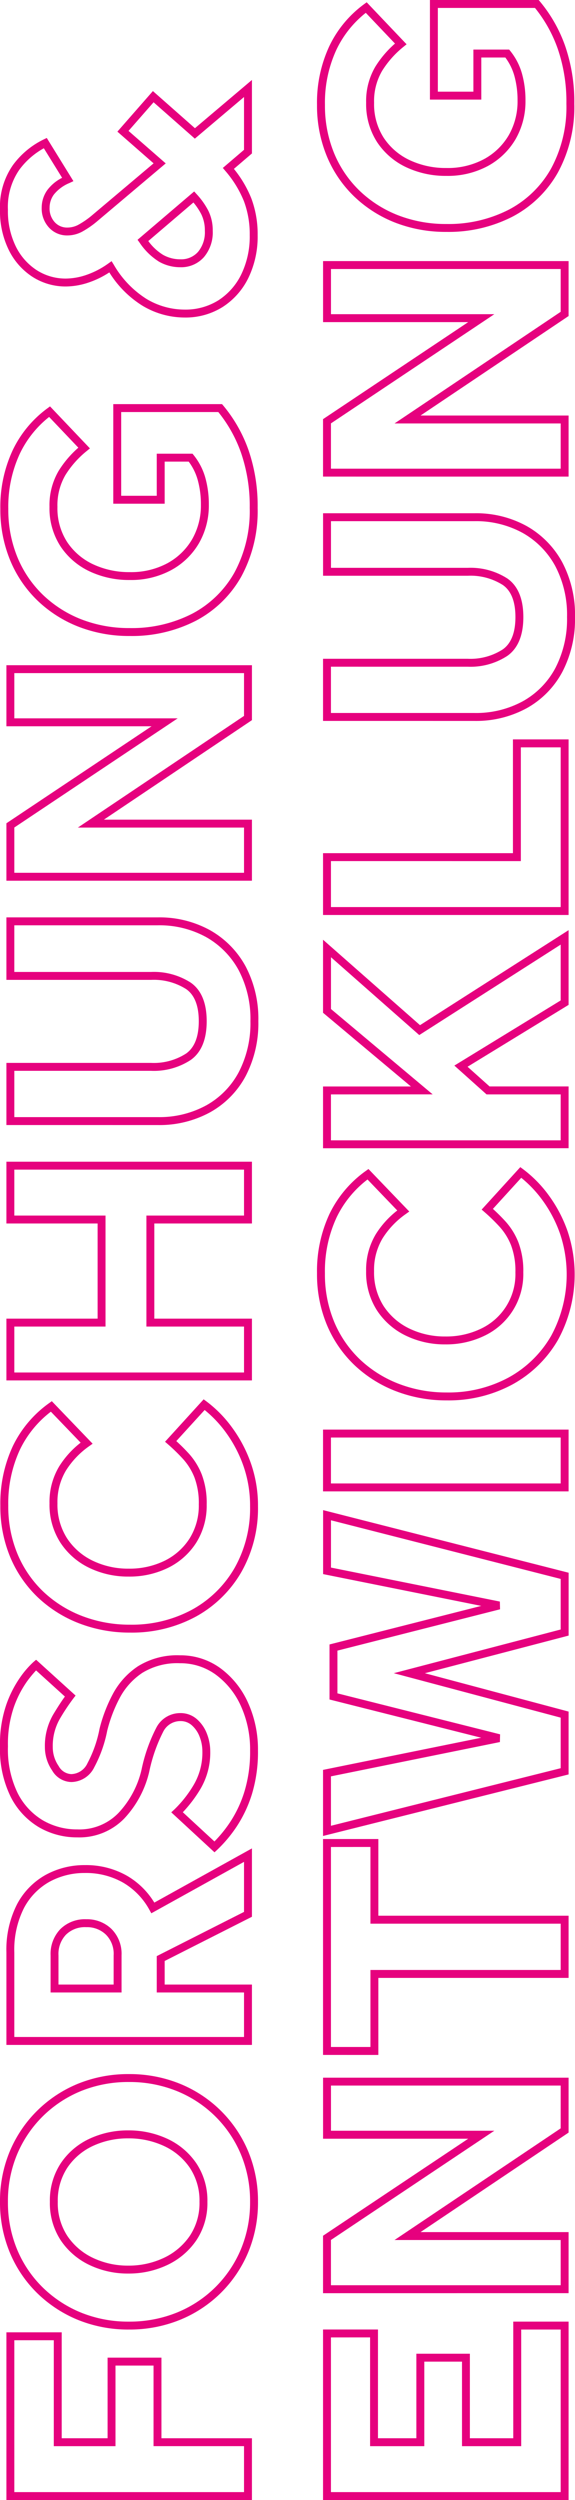 <svg xmlns="http://www.w3.org/2000/svg" width="72.635" height="315.415" viewBox="0 0 72.635 315.415"><path id="Pfad_4327" data-name="Pfad 4327" d="M40.05-31.325a16.308,16.308,0,0,1,6.359,1.232,15.8,15.8,0,0,1,5.134,3.462,15.87,15.87,0,0,1,3.415,5.18,16.864,16.864,0,0,1,1.207,6.422,16.914,16.914,0,0,1-1.207,6.4,15.811,15.811,0,0,1-3.415,5.2A15.8,15.8,0,0,1,46.409.033,16.308,16.308,0,0,1,40.05,1.265,16.308,16.308,0,0,1,33.691.033a15.8,15.8,0,0,1-5.134-3.462,15.809,15.809,0,0,1-3.415-5.2,16.913,16.913,0,0,1-1.207-6.4,16.864,16.864,0,0,1,1.207-6.422,16.05,16.05,0,0,1,3.39-5.178,15.49,15.49,0,0,1,5.137-3.464A16.475,16.475,0,0,1,40.05-31.325Zm0,31.59A15.314,15.314,0,0,0,46.021-.888a14.806,14.806,0,0,0,4.811-3.243,14.816,14.816,0,0,0,3.2-4.877,15.919,15.919,0,0,0,1.133-6.022,15.87,15.87,0,0,0-1.133-6.043,14.875,14.875,0,0,0-3.2-4.855,14.806,14.806,0,0,0-4.811-3.243,15.314,15.314,0,0,0-5.971-1.153,15.481,15.481,0,0,0-5.995,1.154,14.494,14.494,0,0,0-4.808,3.241,15.055,15.055,0,0,0-3.18,4.857,15.87,15.87,0,0,0-1.133,6.043,15.919,15.919,0,0,0,1.133,6.022,14.816,14.816,0,0,0,3.2,4.877A14.807,14.807,0,0,0,34.079-.888,15.314,15.314,0,0,0,40.05.265Zm57.465-31.59a15.271,15.271,0,0,1,5.329.82,14.147,14.147,0,0,1,3.476,1.8,11.708,11.708,0,0,1,1.837,1.607l.283.334-4.519,4.987-.366-.283a26.7,26.7,0,0,0-2.561-1.7,6.863,6.863,0,0,0-3.569-.9,4.177,4.177,0,0,0-2.4.747A1.914,1.914,0,0,0,94.01-22.32a2.328,2.328,0,0,0,1.372,2.043,15.4,15.4,0,0,0,4.312,1.519l.01,0a19.121,19.121,0,0,1,4.367,1.663,9.656,9.656,0,0,1,3.534,3.178A9.375,9.375,0,0,1,109-8.595a8.534,8.534,0,0,1-1.625,5.108A10.948,10.948,0,0,1,103.036,0a14.256,14.256,0,0,1-6.061,1.262A18.171,18.171,0,0,1,91.56.522a16.01,16.01,0,0,1-4.134-1.929A16.879,16.879,0,0,1,84.459-3.89l-.315-.339,5.046-5.462.367.4A14.743,14.743,0,0,0,92.581-6.9a8.029,8.029,0,0,0,4.3,1.14,5.1,5.1,0,0,0,1.845-.349,3.646,3.646,0,0,0,1.447-.989,2.1,2.1,0,0,0,.528-1.447,2.416,2.416,0,0,0-1.372-2.178,20,20,0,0,0-5-1.746,12.87,12.87,0,0,1-5.9-3.14,7.9,7.9,0,0,1-2.4-5.941,9.555,9.555,0,0,1,1.283-4.864,9.389,9.389,0,0,1,3.844-3.566A13.576,13.576,0,0,1,97.515-31.325Zm9.579,4.557A14.837,14.837,0,0,0,105.72-27.9a13.173,13.173,0,0,0-3.229-1.665,14.294,14.294,0,0,0-4.976-.755A12.6,12.6,0,0,0,91.628-29.1a8.407,8.407,0,0,0-3.446,3.184,8.568,8.568,0,0,0-1.147,4.361,6.852,6.852,0,0,0,2.1,5.219,11.882,11.882,0,0,0,5.445,2.891,20.583,20.583,0,0,1,5.261,1.853,3.384,3.384,0,0,1,1.868,3.042,3.1,3.1,0,0,1-.777,2.108A4.635,4.635,0,0,1,99.09-5.181a6.1,6.1,0,0,1-2.205.416,9.012,9.012,0,0,1-4.831-1.29A16.761,16.761,0,0,1,89.2-8.229L85.512-4.237a16.518,16.518,0,0,0,2.471,2A15.013,15.013,0,0,0,91.86-.432a17.181,17.181,0,0,0,5.115.7A13.266,13.266,0,0,0,102.614-.9a9.96,9.96,0,0,0,3.946-3.17A7.554,7.554,0,0,0,108-8.595a8.409,8.409,0,0,0-1.22-4.76,8.666,8.666,0,0,0-3.171-2.852,18.123,18.123,0,0,0-4.134-1.576,16.344,16.344,0,0,1-4.592-1.63A3.288,3.288,0,0,1,93.01-22.32a2.873,2.873,0,0,1,1.458-2.417,5.216,5.216,0,0,1,2.957-.918,7.845,7.845,0,0,1,4.081,1.038c.9.539,1.67,1.038,2.289,1.489Zm184.281-4.557a9.2,9.2,0,0,1,5.632,1.629,10.472,10.472,0,0,1,3.234,3.875l.194.405-5.449,3.366-.239-.507a4.9,4.9,0,0,0-1.454-1.963,2.8,2.8,0,0,0-1.648-.54,2.544,2.544,0,0,0-1.839.651,2.087,2.087,0,0,0-.676,1.594,2.944,2.944,0,0,0,.407,1.486A10.788,10.788,0,0,0,290.59-19.8l6.642,7.877,4-4.573,5.118,4.485L301.665-6.7,307.753.5H298.48l-1.947-2.278a14.3,14.3,0,0,1-3.718,2.2,12.833,12.833,0,0,1-4.635.8A11.931,11.931,0,0,1,282.757.041a9.089,9.089,0,0,1-3.662-3.262,8.811,8.811,0,0,1-1.315-4.79,10.368,10.368,0,0,1,1.487-5.316,13.068,13.068,0,0,1,4.205-4.189,11.369,11.369,0,0,1-1.255-2.552,9.177,9.177,0,0,1-.521-2.928,7.738,7.738,0,0,1,1.2-4.2,8.494,8.494,0,0,1,3.39-3.013A11.091,11.091,0,0,1,291.375-31.325Zm7.76,5.537a9.57,9.57,0,0,0-2.727-3.106,8.237,8.237,0,0,0-5.033-1.431,10.107,10.107,0,0,0-4.633,1,7.509,7.509,0,0,0-3,2.657,6.753,6.753,0,0,0-1.047,3.67,8.185,8.185,0,0,0,.469,2.607,10.625,10.625,0,0,0,1.419,2.728l.308.435-.454.28a12.453,12.453,0,0,0-4.309,4.126A9.381,9.381,0,0,0,278.78-8.01a7.828,7.828,0,0,0,1.16,4.255,8.1,8.1,0,0,0,3.268,2.9A10.946,10.946,0,0,0,288.18.22a11.842,11.842,0,0,0,4.275-.731,13.7,13.7,0,0,0,3.818-2.346l.38-.319L298.94-.5H305.6l-5.253-6.212,4.589-5.213-3.611-3.165-4.1,4.7-7.4-8.775a11.783,11.783,0,0,1-1.151-1.669,3.972,3.972,0,0,1-.538-1.979,3.078,3.078,0,0,1,.989-2.321,3.541,3.541,0,0,1,2.526-.924,3.816,3.816,0,0,1,2.222.72,5.311,5.311,0,0,1,1.534,1.858ZM127.89-31.28A17.063,17.063,0,0,1,135.4-29.7a14.283,14.283,0,0,1,5.408,4.568l.253.352-5.365,5.156-.336-.471a10.714,10.714,0,0,0-3.052-2.9,7.73,7.73,0,0,0-4.146-1.072,7.855,7.855,0,0,0-4.383,1.2,8.043,8.043,0,0,0-2.84,3.244,10.254,10.254,0,0,0-1.007,4.55,10.073,10.073,0,0,0,1,4.546,7.848,7.848,0,0,0,2.815,3.155,7.8,7.8,0,0,0,4.276,1.159,9.177,9.177,0,0,0,3.412-.548,7.7,7.7,0,0,0,2.3-1.414,23.171,23.171,0,0,0,1.872-1.916l.336-.386L141.295-5.6l-.267.362A15.525,15.525,0,0,1,137.7-1.982,17.29,17.29,0,0,1,133.186.382a16.187,16.187,0,0,1-5.386.883,16.267,16.267,0,0,1-8.284-2.093,14.918,14.918,0,0,1-5.631-5.748,16.953,16.953,0,0,1-2.02-8.32,17.671,17.671,0,0,1,1.159-6.413,15.889,15.889,0,0,1,3.276-5.226,15.038,15.038,0,0,1,5.072-3.491A16.567,16.567,0,0,1,127.89-31.28ZM139.736-24.9a13.261,13.261,0,0,0-4.775-3.9,16.076,16.076,0,0,0-7.072-1.48,15.576,15.576,0,0,0-6.127,1.175,14.044,14.044,0,0,0-4.738,3.259,14.9,14.9,0,0,0-3.069,4.9,16.676,16.676,0,0,0-1.091,6.052A15.967,15.967,0,0,0,114.76-7.06a13.931,13.931,0,0,0,5.259,5.367A15.283,15.283,0,0,0,127.8.265a15.191,15.191,0,0,0,5.054-.827,16.291,16.291,0,0,0,4.257-2.226,14.867,14.867,0,0,0,2.838-2.687l-3.922-3.579c-.512.564-1.053,1.106-1.613,1.616a8.693,8.693,0,0,1-2.6,1.6,10.15,10.15,0,0,1-3.788.622,8.78,8.78,0,0,1-4.814-1.316,8.835,8.835,0,0,1-3.17-3.55,11.062,11.062,0,0,1-1.11-4.994,11.245,11.245,0,0,1,1.108-4.99,9.03,9.03,0,0,1,3.19-3.641,8.834,8.834,0,0,1,4.932-1.364,8.71,8.71,0,0,1,4.674,1.223,11.563,11.563,0,0,1,2.992,2.71ZM253.62-31.28a16.867,16.867,0,0,1,7.418,1.558,14.074,14.074,0,0,1,5.27,4.362l.26.355-5.3,5.04-.341-.418a12.111,12.111,0,0,0-3.025-2.68,7.555,7.555,0,0,0-4.013-1.006,7.829,7.829,0,0,0-4.425,1.221,8.008,8.008,0,0,0-2.818,3.286,10.7,10.7,0,0,0-.987,4.623,9.688,9.688,0,0,0,1.129,4.774,8.076,8.076,0,0,0,3.031,3.118,8.555,8.555,0,0,0,4.34,1.1,11.409,11.409,0,0,0,3.147-.408A7.024,7.024,0,0,0,259.6-7.489v-3.036h-5.31v-6.49h12.565V-3.278l-.177.15A18.17,18.17,0,0,1,261.057.066a21.591,21.591,0,0,1-7.3,1.155,17.281,17.281,0,0,1-8.663-2.068,14.1,14.1,0,0,1-5.572-5.736A17.691,17.691,0,0,1,237.6-14.94a17.619,17.619,0,0,1,1.159-6.437,15.757,15.757,0,0,1,3.3-5.2,15.007,15.007,0,0,1,5.1-3.468A16.712,16.712,0,0,1,253.62-31.28Zm11.616,6.161a13.113,13.113,0,0,0-4.635-3.7,15.88,15.88,0,0,0-6.982-1.457,15.719,15.719,0,0,0-6.085,1.154,14.013,14.013,0,0,0-4.759,3.237,14.762,14.762,0,0,0-3.09,4.876A16.624,16.624,0,0,0,238.6-14.94a16.7,16.7,0,0,0,1.81,7.889,13.117,13.117,0,0,0,5.183,5.334A16.3,16.3,0,0,0,253.755.22a20.6,20.6,0,0,0,6.963-1.1,17.257,17.257,0,0,0,5.137-2.869V-16.015H255.29v4.49h5.31v4.519l-.186.15a8,8,0,0,1-2.831,1.464,12.4,12.4,0,0,1-3.423.447,9.54,9.54,0,0,1-4.84-1.237,9.062,9.062,0,0,1-3.4-3.5,10.671,10.671,0,0,1-1.256-5.261,11.693,11.693,0,0,1,1.083-5.052,8.994,8.994,0,0,1,3.167-3.689,8.808,8.808,0,0,1,4.98-1.389,8.532,8.532,0,0,1,4.537,1.154,12.949,12.949,0,0,1,2.927,2.489ZM2.425-30.515h21.16v6.985H10.22v5.795H20.39v6.805H10.22V.5h-7.8Zm20.16,1H3.425V-.5h5.8V-11.93H19.39v-4.805H9.22V-24.53H22.585Zm37.26-1h11.66a12.6,12.6,0,0,1,6.09,1.344A9.108,9.108,0,0,1,81.3-25.553a10.171,10.171,0,0,1,1.231,4.943,10.465,10.465,0,0,1-1.35,5.336A9.83,9.83,0,0,1,77.8-11.831L84.639.5H76.013l-5.58-11.025H67.46V.5H59.845ZM82.941-.5l-6.49-11.709.436-.243a8.924,8.924,0,0,0,3.434-3.325,9.481,9.481,0,0,0,1.215-4.834,9.182,9.182,0,0,0-1.109-4.462,8.125,8.125,0,0,0-3.312-3.222,11.626,11.626,0,0,0-5.61-1.221H60.845V-.5H66.46V-11.525h4.587L76.627-.5ZM143.68-30.515h7.795v11.52H163.48v-11.52h7.795V.5H163.48V-11.83H151.475V.5H143.68Zm6.795,1H144.68V-.5h5.795V-12.83H164.48V-.5h5.795V-29.515H164.48v11.52H150.475Zm25.425-1h7.84V-12.24a7.523,7.523,0,0,0,1.19,4.435c.752,1.055,2.121,1.59,4.07,1.59s3.308-.534,4.045-1.587a7.63,7.63,0,0,0,1.17-4.438V-30.515H202.1v19.13a13.217,13.217,0,0,1-1.617,6.591A11.58,11.58,0,0,1,195.924-.3,14.176,14.176,0,0,1,189,1.31a14.373,14.373,0,0,1-6.9-1.59,11.35,11.35,0,0,1-4.586-4.493,13.343,13.343,0,0,1-1.616-6.612Zm6.84,1H176.9v18.13a12.358,12.358,0,0,0,1.489,6.123,10.365,10.365,0,0,0,4.189,4.1A13.39,13.39,0,0,0,189,.31a13.194,13.194,0,0,0,6.441-1.49,10.594,10.594,0,0,0,4.171-4.106,12.232,12.232,0,0,0,1.488-6.1v-18.13h-5.885V-12.24a8.594,8.594,0,0,1-1.35,5.012c-.935,1.336-2.572,2.013-4.865,2.013s-3.935-.676-4.885-2.01a8.488,8.488,0,0,1-1.375-5.015Zm23.985-1h7.247L226.21-12.18V-30.515h7.705V.5h-6.932L214.43-18.2V.5h-7.705Zm6.713,1h-5.713V-.5h5.705V-21.487L227.517-.5h5.4V-29.515H227.21V-8.88ZM40.05-25.025A8.533,8.533,0,0,1,44.9-23.658a8.854,8.854,0,0,1,3.1,3.621,11.39,11.39,0,0,1,1.061,4.917A11.539,11.539,0,0,1,48-10.183a8.983,8.983,0,0,1-3.1,3.666A8.431,8.431,0,0,1,40.05-5.125,8.431,8.431,0,0,1,35.2-6.517a9.15,9.15,0,0,1-3.117-3.662A11.337,11.337,0,0,1,31-15.12a11.191,11.191,0,0,1,1.085-4.92A9.019,9.019,0,0,1,35.2-23.658,8.533,8.533,0,0,1,40.05-25.025Zm0,18.9a7.453,7.453,0,0,0,4.286-1.218,8,8,0,0,0,2.754-3.264,10.547,10.547,0,0,0,.965-4.513,10.4,10.4,0,0,0-.964-4.488,7.868,7.868,0,0,0-2.752-3.219,7.554,7.554,0,0,0-4.289-1.2,7.555,7.555,0,0,0-4.289,1.2A8.031,8.031,0,0,0,32.985-19.6,10.2,10.2,0,0,0,32-15.12a10.344,10.344,0,0,0,.986,4.509,8.162,8.162,0,0,0,2.778,3.268A7.453,7.453,0,0,0,40.05-6.125Zm26.41-18.81h4.685a4.529,4.529,0,0,1,3.3,1.223A4.4,4.4,0,0,1,75.7-20.43a4.43,4.43,0,0,1-1.219,3.181,4.419,4.419,0,0,1-3.331,1.279H66.46Zm4.685,7.965a3.417,3.417,0,0,0,2.609-.971A3.418,3.418,0,0,0,74.7-20.43,3.4,3.4,0,0,0,73.743-23a3.521,3.521,0,0,0-2.6-.937H67.46v6.965Zm216.441,3.02,6.1,7.154-.359.326A9.419,9.419,0,0,1,291.239-5a5.585,5.585,0,0,1-2.519.548,4.814,4.814,0,0,1-3.327-1.118,3.834,3.834,0,0,1-1.268-2.982,5.409,5.409,0,0,1,.694-2.674,8.149,8.149,0,0,1,2.394-2.456Zm4.707,7.058-4.864-5.7a6.585,6.585,0,0,0-1.738,1.858,4.42,4.42,0,0,0-.566,2.186,2.837,2.837,0,0,0,.937,2.238,3.854,3.854,0,0,0,2.658.862,4.6,4.6,0,0,0,2.071-.442A7.944,7.944,0,0,0,292.293-6.892ZM157.185,8.72a17.063,17.063,0,0,1,7.508,1.58,14.283,14.283,0,0,1,5.408,4.568l.253.352-5.365,5.156-.336-.471A10.714,10.714,0,0,0,161.6,17a7.73,7.73,0,0,0-4.146-1.072,7.855,7.855,0,0,0-4.383,1.2,8.043,8.043,0,0,0-2.84,3.244,10.254,10.254,0,0,0-1.007,4.55,10.073,10.073,0,0,0,1,4.546,7.6,7.6,0,0,0,7.09,4.314,9.177,9.177,0,0,0,3.412-.548,7.7,7.7,0,0,0,2.3-1.414,23.169,23.169,0,0,0,1.872-1.916l.336-.386L170.59,34.4l-.267.362A15.525,15.525,0,0,1,167,38.018a17.29,17.29,0,0,1-4.518,2.364,17.213,17.213,0,0,1-13.67-1.209,14.918,14.918,0,0,1-5.631-5.748,16.953,16.953,0,0,1-2.02-8.32,17.671,17.671,0,0,1,1.159-6.413,15.889,15.889,0,0,1,3.276-5.226,15.038,15.038,0,0,1,5.072-3.491A16.567,16.567,0,0,1,157.185,8.72ZM169.031,15.1a13.261,13.261,0,0,0-4.775-3.9,16.076,16.076,0,0,0-7.072-1.48,15.576,15.576,0,0,0-6.127,1.175,14.044,14.044,0,0,0-4.738,3.259,14.9,14.9,0,0,0-3.069,4.9A16.676,16.676,0,0,0,142.16,25.1a15.966,15.966,0,0,0,1.895,7.835,13.931,13.931,0,0,0,5.259,5.367,16.216,16.216,0,0,0,12.835,1.131,16.291,16.291,0,0,0,4.257-2.226,14.868,14.868,0,0,0,2.838-2.687l-3.922-3.579c-.512.564-1.053,1.106-1.613,1.616a8.693,8.693,0,0,1-2.6,1.6,10.15,10.15,0,0,1-3.788.622,8.6,8.6,0,0,1-7.985-4.866,11.062,11.062,0,0,1-1.11-4.994,11.245,11.245,0,0,1,1.108-4.99,9.03,9.03,0,0,1,3.19-3.641,8.834,8.834,0,0,1,4.931-1.364,8.71,8.71,0,0,1,4.674,1.223,11.563,11.563,0,0,1,2.992,2.71ZM304.605,8.72a16.867,16.867,0,0,1,7.418,1.558,14.074,14.074,0,0,1,5.27,4.362l.26.355-5.3,5.04-.341-.418a12.11,12.11,0,0,0-3.025-2.68,7.555,7.555,0,0,0-4.013-1.006,7.829,7.829,0,0,0-4.425,1.221,8.008,8.008,0,0,0-2.818,3.286,10.7,10.7,0,0,0-.987,4.623,9.688,9.688,0,0,0,1.129,4.774,8.077,8.077,0,0,0,3.031,3.118,8.555,8.555,0,0,0,4.34,1.1,11.409,11.409,0,0,0,3.147-.408,7.024,7.024,0,0,0,2.293-1.136V29.475h-5.31v-6.49H317.84V36.722l-.177.15a18.17,18.17,0,0,1-5.621,3.194,21.591,21.591,0,0,1-7.3,1.155,17.281,17.281,0,0,1-8.663-2.068,14.1,14.1,0,0,1-5.572-5.736,17.691,17.691,0,0,1-1.925-8.356,17.618,17.618,0,0,1,1.159-6.437,15.757,15.757,0,0,1,3.3-5.2,15.007,15.007,0,0,1,5.1-3.468A16.712,16.712,0,0,1,304.605,8.72Zm11.616,6.161a13.112,13.112,0,0,0-4.635-3.7,15.88,15.88,0,0,0-6.982-1.457,15.719,15.719,0,0,0-6.085,1.154,14.013,14.013,0,0,0-4.759,3.237,14.762,14.762,0,0,0-3.09,4.876,16.623,16.623,0,0,0-1.091,6.073,16.7,16.7,0,0,0,1.81,7.889,13.117,13.117,0,0,0,5.183,5.334,16.3,16.3,0,0,0,8.167,1.937,20.6,20.6,0,0,0,6.963-1.1,17.255,17.255,0,0,0,5.137-2.869V23.985H306.275v4.49h5.31v4.519l-.186.15a8,8,0,0,1-2.831,1.464,12.4,12.4,0,0,1-3.423.447,9.54,9.54,0,0,1-4.84-1.237,9.063,9.063,0,0,1-3.4-3.5,10.672,10.672,0,0,1-1.256-5.261,11.693,11.693,0,0,1,1.083-5.052,8.994,8.994,0,0,1,3.167-3.689,8.808,8.808,0,0,1,4.98-1.389,8.532,8.532,0,0,1,4.537,1.154,12.947,12.947,0,0,1,2.927,2.489Zm-313.8-5.4h21.52v6.94H10.22v4.85H20.885v6.76H10.22v5.48H24.935V40.5H2.425Zm20.52,1H3.425V39.5h20.51V34.515H9.22v-7.48H19.885v-4.76H9.22v-6.85H22.945Zm5.58-1h7.247L48.01,27.82V9.485h7.7V40.5H48.783L36.23,21.8V40.5H28.525Zm6.713,1H29.525V39.5H35.23V18.513L49.317,39.5h5.4V10.485h-5.7V31.12Zm23.347-1H85.82V16.47H76.145V40.5H68.3V16.47h-9.72Zm26.235,1H59.585V15.47H69.3V39.5h5.84V15.47H84.82Zm1.389-1h8.339L98.6,29.463,103.425,10.3h6.944l4.864,19.168,4.012-19.978h8.073l-7.9,31.015h-7.93l-4.748-18.16L101.9,40.5h-7.93Zm7.522,1H87.491L94.755,39.5h6.38l5.609-21.08,5.512,21.08h6.38l7.4-29.015h-5.967L115.78,31.818l-.975.025L109.591,11.3H104.2l-5.17,20.547-.975-.023Zm35.954-1h7.795V40.5h-7.795Zm6.795,1h-5.795V39.5h5.795Zm36.495-1h7.795v11.1l9.3-11.1h9.215L188.5,21.733,200.488,40.5H191.06l-7.805-12.761-2.484,2.777V40.5h-7.795Zm6.795,1h-5.795V39.5h5.795V30.134l3.636-4.063L191.62,39.5h7.042L187.251,21.637l9.822-11.152h-6.535L179.77,23.33Zm22.635-1h7.8V33.47h14.355V40.5H202.4Zm6.8,1h-5.8V39.5h20.15V34.47H209.2Zm17.685-1h7.84V27.76a7.523,7.523,0,0,0,1.19,4.435c.752,1.055,2.121,1.59,4.07,1.59s3.308-.534,4.045-1.587a7.63,7.63,0,0,0,1.17-4.438V9.485h7.885v19.13a13.217,13.217,0,0,1-1.617,6.591,11.58,11.58,0,0,1-4.559,4.489,14.176,14.176,0,0,1-6.924,1.615,14.373,14.373,0,0,1-6.9-1.59,11.349,11.349,0,0,1-4.586-4.493,13.343,13.343,0,0,1-1.616-6.612Zm6.84,1h-5.84v18.13a12.358,12.358,0,0,0,1.489,6.123,10.365,10.365,0,0,0,4.189,4.1,13.39,13.39,0,0,0,6.423,1.47,13.194,13.194,0,0,0,6.441-1.49,10.594,10.594,0,0,0,4.171-4.106,12.232,12.232,0,0,0,1.488-6.1V10.485H246.2V27.76a8.594,8.594,0,0,1-1.35,5.012c-.935,1.336-2.572,2.013-4.865,2.013s-3.935-.676-4.885-2.01a8.488,8.488,0,0,1-1.375-5.015Zm23.985-1h7.247L277.2,27.82V9.485H284.9V40.5h-6.932L265.415,21.8V40.5H257.71Zm6.713,1H258.71V39.5h5.705V18.513L278.5,39.5h5.4V10.485H278.2V31.12Z" transform="translate(31.325 317.84) rotate(-90)" fill="#e6017e"></path></svg>